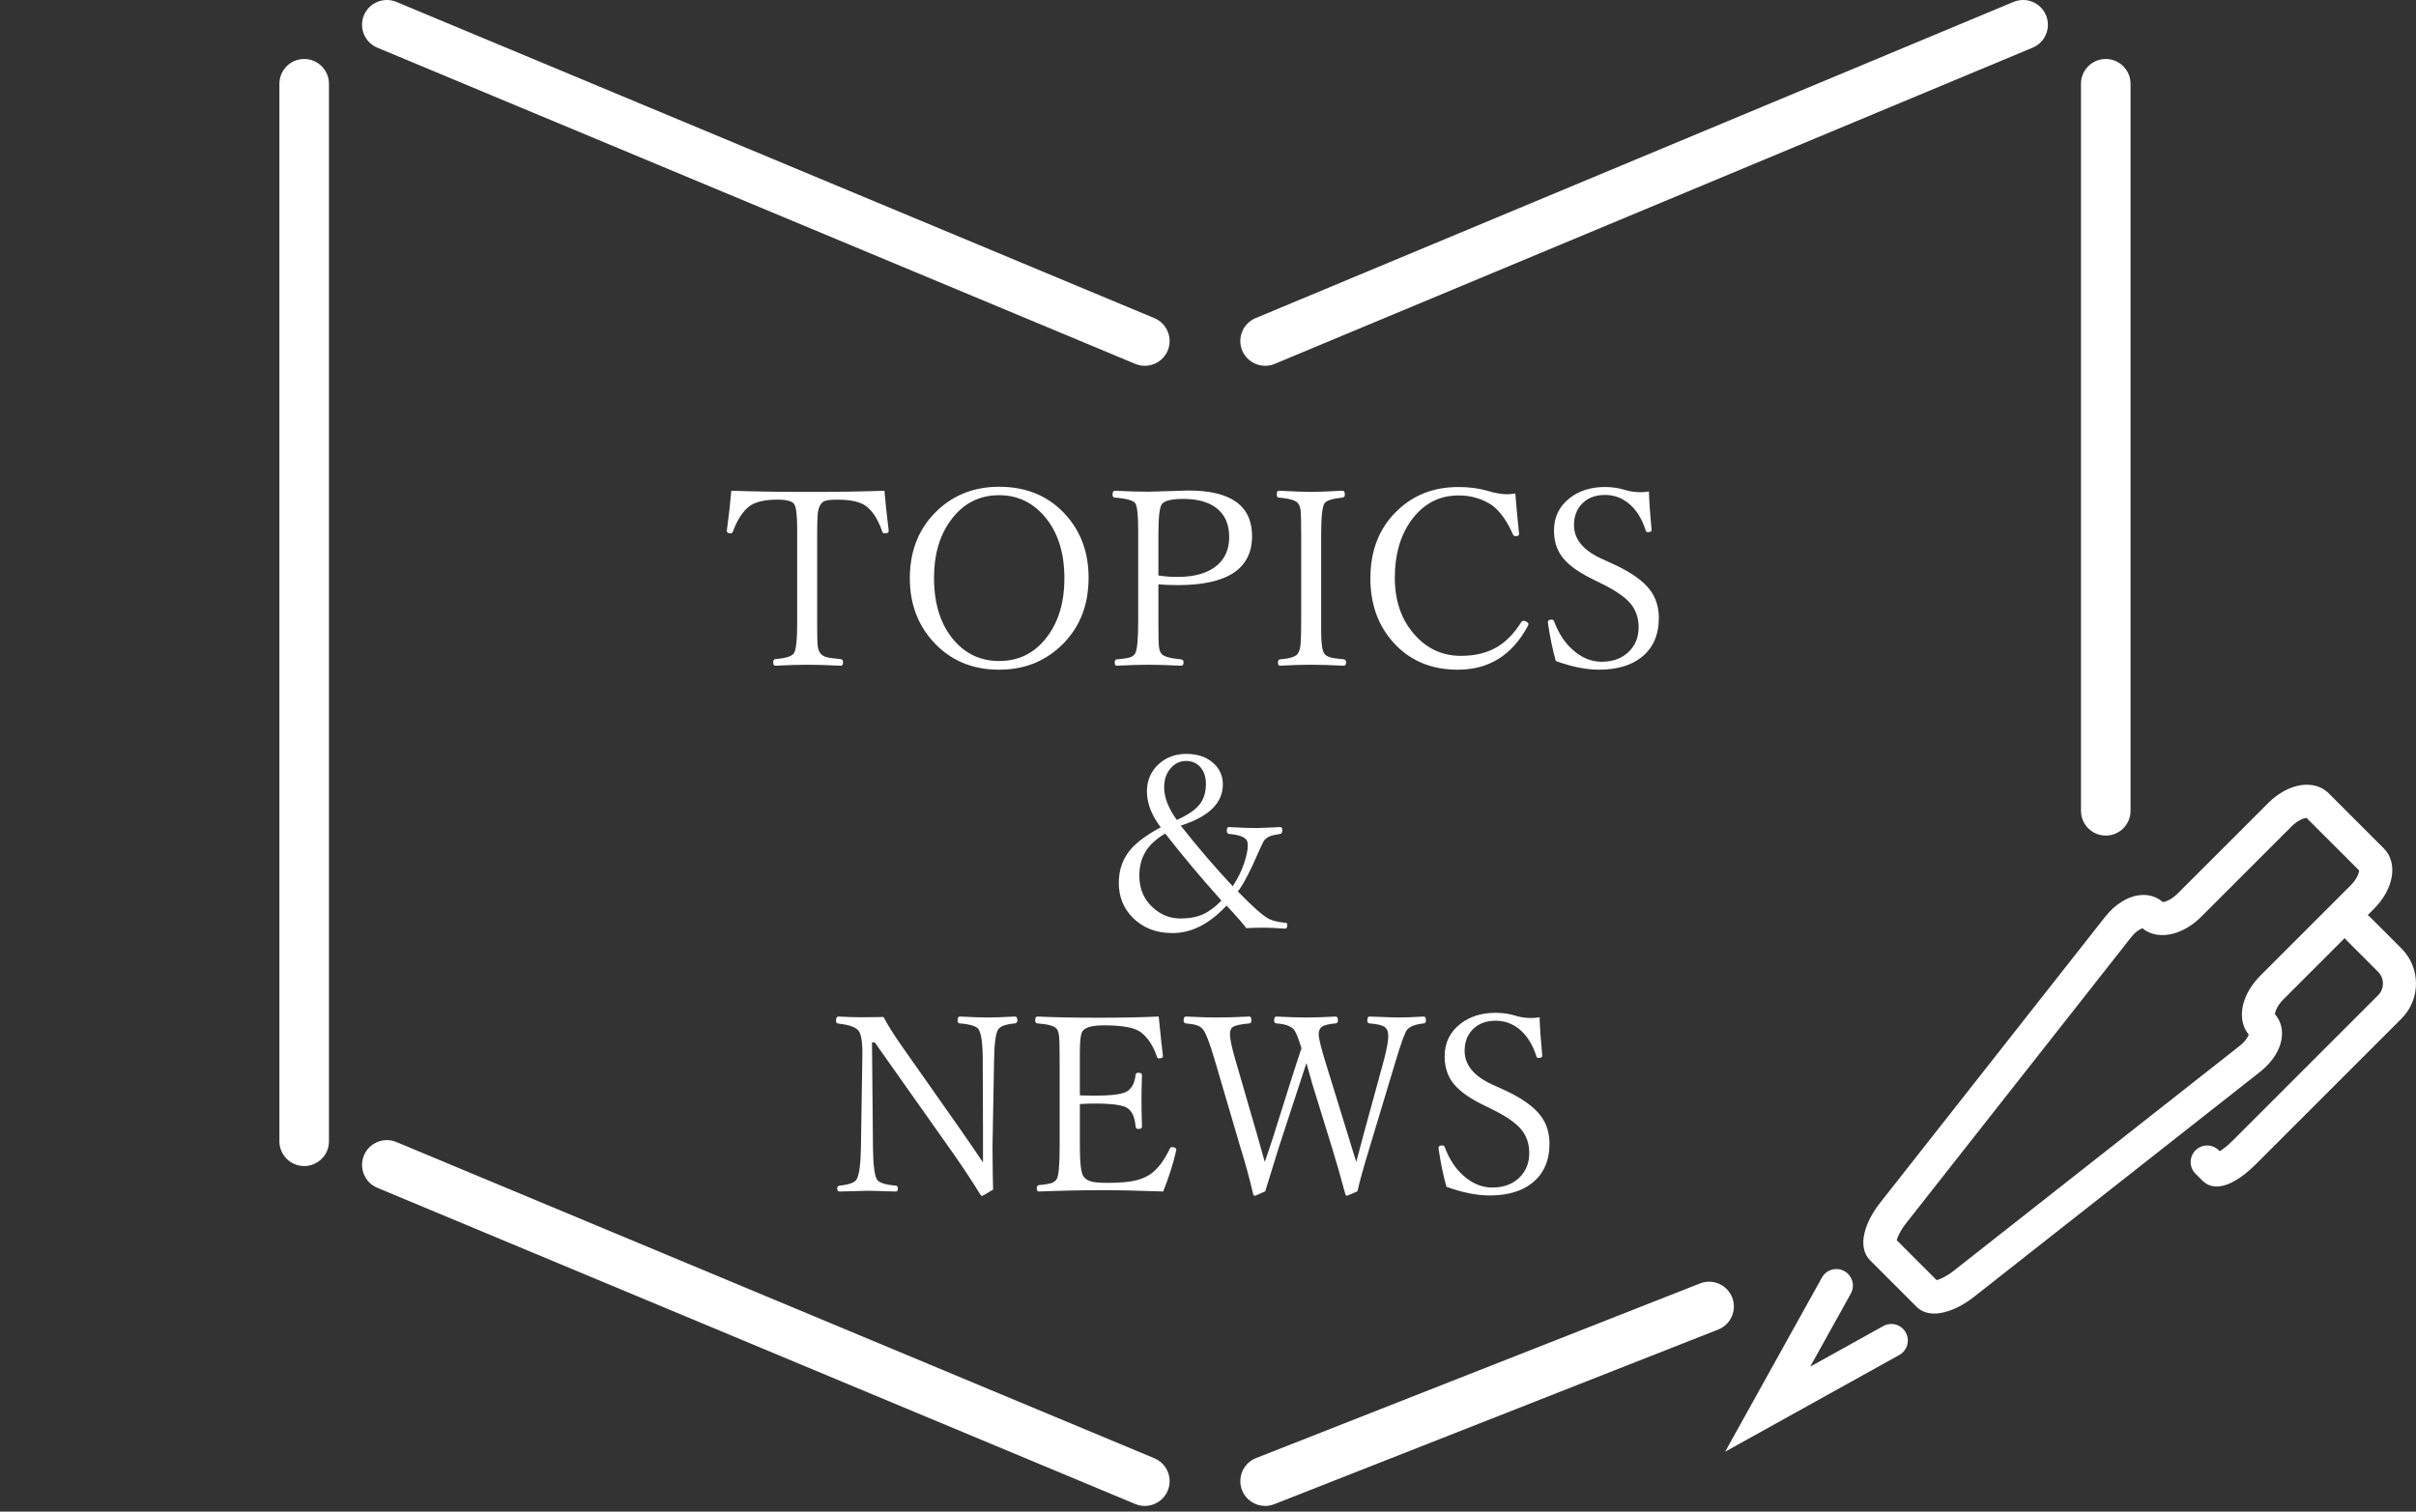 <?xml version="1.0" encoding="iso-8859-1"?>
<!-- Generator: Adobe Illustrator 22.0.1, SVG Export Plug-In . SVG Version: 6.00 Build 0)  -->
<svg version="1.1" id="&#x30EC;&#x30A4;&#x30E4;&#x30FC;_1"
	 xmlns="http://www.w3.org/2000/svg" xmlns:xlink="http://www.w3.org/1999/xlink" x="0px" y="0px" viewBox="0 0 147 92"
	 style="enable-background:new 0 0 147 92;" xml:space="preserve">
<rect x="0" y="0" width="147" height="92" fill="#333333" stroke="none"/>
<path style="fill:#FFFFFF;" d="M76.976,22.263c-0.59,0-1.151-0.349-1.393-0.927c-0.321-0.769,0.042-1.653,0.811-1.974l46.12-19.247
	c0.766-0.317,1.652,0.042,1.973,0.811c0.321,0.769-0.042,1.653-0.811,1.974l-46.12,19.247C77.367,22.226,77.17,22.263,76.976,22.263
	z"/>
<path style="fill:#FFFFFF;" d="M69.656,22.263c-0.194,0-0.39-0.037-0.58-0.116L22.956,2.901c-0.769-0.321-1.132-1.205-0.811-1.974
	c0.321-0.769,1.205-1.129,1.973-0.811l46.12,19.247c0.769,0.321,1.132,1.205,0.811,1.974C70.807,21.915,70.247,22.263,69.656,22.263
	z"/>
<path style="fill:#FFFFFF;" d="M76.976,91.653c-0.602,0-1.171-0.362-1.404-0.957c-0.305-0.775,0.076-1.651,0.851-1.955
	l27.013-10.629c0.775-0.307,1.651,0.076,1.956,0.851c0.305,0.775-0.076,1.651-0.851,1.955L77.528,91.548
	C77.346,91.619,77.159,91.653,76.976,91.653z"/>
<path style="fill:#FFFFFF;" d="M69.656,91.653c-0.194,0-0.39-0.037-0.58-0.116L22.956,72.29c-0.769-0.321-1.132-1.205-0.811-1.974
	c0.321-0.769,1.205-1.129,1.973-0.811l46.12,19.247c0.769,0.321,1.132,1.205,0.811,1.974C70.807,91.304,70.247,91.653,69.656,91.653
	z"/>
<path style="fill:#FFFFFF;" d="M18.508,70.967c-0.833,0-1.508-0.676-1.508-1.508V5.098c0-0.833,0.675-1.508,1.508-1.508
	s1.508,0.676,1.508,1.508v64.361C20.017,70.292,19.342,70.967,18.508,70.967z"/>
<path style="fill:#FFFFFF;" d="M128.124,50.854c-0.833,0-1.508-0.676-1.508-1.508V5.098c0-0.833,0.675-1.508,1.508-1.508
	c0.833,0,1.508,0.676,1.508,1.508v44.248C129.632,50.179,128.957,50.854,128.124,50.854z"/>
<g>
	<path style="fill:#FFFFFF;" d="M117.691,79.944c-0.414,0-0.791-0.125-1.082-0.415l-2.82-2.821
		c-0.833-0.832-0.303-2.351,0.591-3.487l13.702-17.418c0.629-0.799,1.438-1.286,2.219-1.332c0.495-0.03,0.945,0.122,1.289,0.428
		c0.144-0.01,0.52-0.129,0.908-0.518l5.513-5.512c1.217-1.216,2.801-1.467,3.68-0.586l3.343,3.343
		c0.881,0.881,0.629,2.463-0.586,3.68l-5.513,5.512c-0.389,0.389-0.508,0.764-0.518,0.908c0.306,0.345,0.458,0.798,0.428,1.288
		c-0.046,0.781-0.531,1.59-1.331,2.219l-17.419,13.703C119.358,79.518,118.459,79.944,117.691,79.944z M115.405,75.48l2.431,2.432
		c0.204-0.056,0.584-0.215,1.016-0.555l17.418-13.703c0.348-0.274,0.508-0.548,0.553-0.689c-0.397-0.474-0.519-1.143-0.332-1.86
		c0.156-0.598,0.519-1.205,1.021-1.708l5.512-5.512c0.385-0.386,0.506-0.757,0.518-0.904l-3.205-3.205
		c-0.147,0.012-0.519,0.133-0.904,0.518l-5.512,5.512c-0.503,0.503-1.11,0.866-1.708,1.021c-0.717,0.185-1.385,0.064-1.86-0.332
		c-0.141,0.045-0.415,0.204-0.689,0.553l-13.703,17.418C115.621,74.897,115.461,75.277,115.405,75.48z"/>
	<path style="fill:#FFFFFF;" d="M134.873,72.21c-0.336,0-0.63-0.118-0.872-0.359l-0.417-0.416c-0.393-0.392-0.394-1.029-0.002-1.422
		c0.391-0.395,1.029-0.394,1.422-0.002l0.055,0.055c0.196-0.124,0.474-0.333,0.782-0.64l8.855-8.855
		c0.189-0.189,0.292-0.441,0.292-0.711s-0.104-0.522-0.292-0.711l-1.92-1.921c-0.393-0.393-0.393-1.029,0-1.422
		c0.393-0.393,1.029-0.393,1.422,0l1.92,1.921c0.568,0.568,0.881,1.326,0.881,2.133c0,0.807-0.313,1.565-0.881,2.133l-8.855,8.855
		C136.363,71.746,135.537,72.21,134.873,72.21z"/>
	<path style="fill:#FFFFFF;" d="M104.965,88.353l5.888-10.599c0.27-0.485,0.879-0.662,1.368-0.391
		c0.485,0.269,0.66,0.882,0.39,1.367l-2.469,4.445l4.444-2.469c0.486-0.271,1.098-0.094,1.368,0.391
		c0.27,0.485,0.095,1.097-0.39,1.367L104.965,88.353z"/>
</g>
<g>
	<path style="fill:#FFFFFF;" d="M53.813,29.867c0.049,0.61,0.134,1.411,0.256,2.402v0.059c0,0.088-0.085,0.132-0.256,0.132
		c-0.059,0-0.1-0.029-0.125-0.088c-0.244-0.713-0.564-1.228-0.959-1.545c-0.347-0.278-0.94-0.417-1.78-0.417
		c-0.361,0-0.61,0.024-0.747,0.073c-0.112,0.039-0.205,0.115-0.278,0.227c-0.088,0.142-0.144,0.325-0.168,0.549
		c-0.024,0.234-0.037,0.662-0.037,1.282v5.486c0,0.679,0.012,1.116,0.037,1.311c0.024,0.166,0.076,0.305,0.154,0.417
		c0.083,0.112,0.212,0.193,0.388,0.242c0.166,0.044,0.452,0.083,0.857,0.117c0.093,0.01,0.139,0.073,0.139,0.19
		c0,0.142-0.046,0.212-0.139,0.212c-0.806-0.039-1.484-0.059-2.036-0.059c-0.566,0-1.213,0.02-1.941,0.059
		c-0.088,0-0.132-0.071-0.132-0.212c0-0.117,0.044-0.181,0.132-0.19c0.635-0.054,1.011-0.173,1.128-0.359
		c0.132-0.205,0.198-0.815,0.198-1.831v-5.735c0-0.825-0.061-1.328-0.183-1.509c-0.117-0.181-0.457-0.271-1.018-0.271
		c-0.791,0-1.367,0.139-1.729,0.417c-0.396,0.317-0.725,0.833-0.989,1.545c-0.024,0.059-0.059,0.088-0.103,0.088
		c-0.171,0-0.256-0.044-0.256-0.132v-0.044c0.127-0.962,0.217-1.768,0.271-2.417c1.338,0.049,2.883,0.073,4.636,0.073
		C50.915,29.94,52.475,29.916,53.813,29.867z"/>
	<path style="fill:#FFFFFF;" d="M60.793,29.625c1.689,0,3.052,0.583,4.087,1.75c0.903,1.021,1.355,2.283,1.355,3.787
		c0,1.733-0.581,3.135-1.743,4.204c-1.006,0.928-2.239,1.392-3.699,1.392c-1.68,0-3.04-0.593-4.08-1.78
		c-0.903-1.03-1.355-2.292-1.355-3.787c0-1.719,0.579-3.113,1.736-4.182C58.1,30.087,59.333,29.625,60.793,29.625z M60.793,30.138
		c-1.235,0-2.227,0.522-2.974,1.567c-0.659,0.918-0.989,2.07-0.989,3.457c0,1.631,0.42,2.917,1.26,3.86
		c0.718,0.806,1.619,1.208,2.703,1.208c1.24,0,2.234-0.52,2.981-1.56c0.659-0.913,0.989-2.068,0.989-3.464
		c0-1.621-0.427-2.908-1.282-3.86C62.753,30.541,61.857,30.138,60.793,30.138z"/>
	<path style="fill:#FFFFFF;" d="M70.483,35.565v2.505c0,0.674,0.012,1.111,0.037,1.311c0.02,0.161,0.063,0.291,0.132,0.388
		c0.122,0.181,0.525,0.3,1.208,0.359c0.103,0.01,0.154,0.073,0.154,0.19c0,0.132-0.051,0.198-0.154,0.198
		c-0.786-0.039-1.44-0.059-1.963-0.059c-0.552,0-1.204,0.02-1.956,0.059c-0.078,0-0.117-0.066-0.117-0.198
		c0-0.112,0.039-0.176,0.117-0.19c0.415-0.029,0.701-0.076,0.857-0.139c0.122-0.044,0.212-0.117,0.271-0.22
		c0.122-0.21,0.183-0.867,0.183-1.97v-5.5c0-0.923-0.056-1.475-0.168-1.655c-0.112-0.186-0.532-0.305-1.26-0.359
		c-0.088-0.01-0.132-0.068-0.132-0.176c0-0.161,0.044-0.242,0.132-0.242c0.815,0.039,1.487,0.059,2.014,0.059
		c0.151,0,0.496-0.01,1.033-0.029c0.894-0.029,1.375-0.044,1.443-0.044c2.578,0,3.867,0.925,3.867,2.776
		c0,1.987-1.504,2.981-4.512,2.981C71.225,35.609,70.83,35.595,70.483,35.565z M70.483,35.023c0.347,0.059,0.737,0.088,1.172,0.088
		c1.08,0,1.892-0.247,2.439-0.74c0.464-0.415,0.695-0.977,0.695-1.685c0-0.791-0.268-1.387-0.805-1.787
		c-0.479-0.356-1.141-0.535-1.985-0.535c-0.708,0-1.143,0.105-1.304,0.315c-0.142,0.181-0.212,0.793-0.212,1.838V35.023z"/>
	<path style="fill:#FFFFFF;" d="M77.881,40.128c0.615-0.049,0.979-0.168,1.091-0.359c0.088-0.142,0.142-0.334,0.161-0.579
		c0.024-0.254,0.037-0.718,0.037-1.392v-5.259c0-0.781-0.013-1.277-0.037-1.487c-0.02-0.161-0.068-0.298-0.146-0.41
		c-0.117-0.181-0.513-0.3-1.187-0.359c-0.078-0.01-0.117-0.068-0.117-0.176c0-0.161,0.039-0.242,0.117-0.242
		c0.986,0.049,1.638,0.073,1.956,0.073c0.352,0,0.99-0.024,1.918-0.073c0.104,0,0.154,0.081,0.154,0.242
		c0,0.107-0.051,0.166-0.154,0.176c-0.615,0.063-0.979,0.183-1.091,0.359c-0.132,0.205-0.198,0.837-0.198,1.897v5.83
		c0,0.757,0.062,1.223,0.184,1.399c0.073,0.107,0.19,0.186,0.352,0.234c0.166,0.049,0.444,0.09,0.835,0.125
		c0.098,0.01,0.146,0.073,0.146,0.19c0,0.132-0.049,0.198-0.146,0.198c-0.791-0.039-1.458-0.059-1.999-0.059
		c-0.543,0-1.17,0.02-1.883,0.059c-0.078,0-0.117-0.066-0.117-0.198C77.756,40.207,77.797,40.143,77.881,40.128z"/>
	<path style="fill:#FFFFFF;" d="M92.199,30.036c0.072,0.903,0.148,1.716,0.227,2.439v0.044c0,0.073-0.076,0.11-0.227,0.11
		c-0.064,0-0.113-0.034-0.146-0.103c-0.342-0.791-0.758-1.377-1.246-1.758c-0.6-0.41-1.285-0.615-2.057-0.615
		c-1.201,0-2.171,0.518-2.908,1.553c-0.649,0.918-0.975,2.07-0.975,3.457c0,1.455,0.428,2.639,1.282,3.552
		c0.747,0.801,1.66,1.201,2.739,1.201c0.893,0,1.65-0.193,2.27-0.579c0.523-0.327,0.992-0.82,1.406-1.479
		c0.029-0.049,0.078-0.073,0.146-0.073s0.135,0.024,0.199,0.073c0.059,0.039,0.088,0.081,0.088,0.125s-0.016,0.088-0.045,0.132
		c-0.951,1.763-2.367,2.644-4.248,2.644c-1.67,0-3.005-0.583-4.006-1.75c-0.879-1.021-1.318-2.292-1.318-3.816
		c0-1.733,0.566-3.125,1.699-4.175c0.981-0.918,2.199-1.377,3.654-1.377c0.654,0,1.24,0.076,1.758,0.227
		c0.469,0.142,0.865,0.212,1.188,0.212C91.83,30.08,92.004,30.065,92.199,30.036z"/>
	<path style="fill:#FFFFFF;" d="M100.329,29.911c0.015,0.581,0.068,1.353,0.161,2.314v0.044c0,0.078-0.081,0.117-0.241,0.117
		c-0.059,0-0.099-0.034-0.117-0.103c-0.24-0.747-0.599-1.306-1.077-1.677c-0.41-0.322-0.877-0.483-1.399-0.483
		c-0.61,0-1.091,0.193-1.442,0.579c-0.298,0.332-0.446,0.75-0.446,1.252c0,0.85,0.549,1.528,1.647,2.036l0.755,0.344
		c1.063,0.488,1.806,1.013,2.227,1.575c0.355,0.474,0.534,1.04,0.534,1.699c0,1.04-0.356,1.841-1.069,2.402
		c-0.635,0.498-1.494,0.747-2.578,0.747c-0.781,0-1.655-0.176-2.622-0.527c-0.19-0.669-0.347-1.418-0.469-2.249l-0.015-0.117
		c0-0.103,0.075-0.154,0.227-0.154c0.074,0,0.122,0.029,0.146,0.088c0.303,0.82,0.742,1.453,1.318,1.897
		c0.488,0.386,1.016,0.579,1.582,0.579c0.723,0,1.294-0.225,1.715-0.674c0.355-0.381,0.534-0.857,0.534-1.428
		c0-0.591-0.181-1.089-0.542-1.494c-0.327-0.366-0.867-0.737-1.619-1.113l-0.754-0.374c-0.864-0.435-1.463-0.894-1.795-1.377
		c-0.293-0.425-0.439-0.935-0.439-1.531c0-0.82,0.325-1.482,0.975-1.985c0.571-0.439,1.281-0.659,2.131-0.659
		c0.43,0,0.84,0.061,1.23,0.183c0.283,0.088,0.599,0.132,0.945,0.132C100.012,29.955,100.178,29.94,100.329,29.911z"/>
	<path style="fill:#FFFFFF;" d="M70.626,50.35c-0.562-0.732-0.842-1.463-0.842-2.189c0-0.67,0.244-1.227,0.732-1.67
		c0.449-0.406,1.006-0.608,1.669-0.608c0.709,0,1.272,0.202,1.692,0.608c0.352,0.336,0.527,0.754,0.527,1.252
		c0,1.128-0.854,1.963-2.563,2.505c1.006,1.279,2.061,2.51,3.164,3.691c0.303-0.464,0.532-0.925,0.688-1.384
		c0.151-0.459,0.228-0.823,0.228-1.092c0-0.137-0.02-0.242-0.059-0.314c-0.117-0.211-0.479-0.342-1.084-0.396
		c-0.088-0.01-0.133-0.078-0.133-0.205c0-0.141,0.045-0.212,0.133-0.212c0.713,0.039,1.25,0.059,1.611,0.059
		c0.268,0,0.769-0.02,1.501-0.059c0.088,0,0.132,0.062,0.132,0.183c0,0.146-0.044,0.225-0.132,0.234
		c-0.298,0.049-0.483,0.088-0.557,0.117c-0.171,0.059-0.313,0.156-0.425,0.293c-0.059,0.084-0.293,0.589-0.703,1.517
		c-0.361,0.762-0.656,1.286-0.887,1.575c0.879,0.912,1.514,1.472,1.904,1.677c0.221,0.107,0.537,0.183,0.953,0.228
		c0.068,0,0.109,0.01,0.124,0.029s0.022,0.068,0.022,0.146c0,0.121-0.047,0.183-0.14,0.183c-0.527-0.039-0.947-0.059-1.26-0.059
		c-0.42,0-0.784,0.01-1.091,0.029c-0.191-0.264-0.592-0.723-1.201-1.377c-1.031,1.118-2.127,1.677-3.289,1.677
		c-0.996,0-1.807-0.316-2.432-0.951c-0.557-0.566-0.835-1.27-0.835-2.109c0-0.816,0.256-1.512,0.769-2.088
		C69.227,51.214,69.82,50.784,70.626,50.35z M70.897,50.73c-0.552,0.327-0.95,0.693-1.194,1.099
		c-0.254,0.415-0.381,0.908-0.381,1.479c0,0.806,0.291,1.463,0.872,1.971c0.474,0.414,1.018,0.622,1.633,0.622
		c0.532,0,0.989-0.085,1.37-0.257c0.375-0.17,0.749-0.449,1.12-0.834C73.067,53.414,71.927,52.054,70.897,50.73z M71.6,49.902
		c0.699-0.307,1.179-0.646,1.443-1.018c0.22-0.313,0.33-0.703,0.33-1.172c0-0.439-0.12-0.789-0.359-1.047
		c-0.22-0.234-0.5-0.352-0.842-0.352c-0.396,0-0.723,0.163-0.982,0.49c-0.239,0.298-0.359,0.669-0.359,1.113
		C70.831,48.523,71.087,49.186,71.6,49.902z"/>
	<path style="fill:#FFFFFF;" d="M53.224,63.441h-0.168l0.059,6.387c0.015,1.07,0.095,1.722,0.242,1.956
		c0.127,0.2,0.513,0.325,1.157,0.374c0.078,0.014,0.117,0.072,0.117,0.176c0,0.121-0.039,0.183-0.117,0.183
		c-0.142-0.005-0.342-0.01-0.601-0.015c-0.522-0.02-0.894-0.029-1.113-0.029c-0.171,0-0.742,0.015-1.714,0.044
		c-0.098,0-0.146-0.062-0.146-0.183c0-0.107,0.049-0.166,0.146-0.176c0.581-0.059,0.928-0.188,1.04-0.389
		c0.156-0.283,0.242-0.93,0.256-1.941l0.088-5.544c0.015-0.811-0.061-1.325-0.227-1.546c-0.171-0.225-0.581-0.371-1.23-0.439
		c-0.098-0.01-0.146-0.068-0.146-0.176c0-0.17,0.049-0.256,0.146-0.256c0.518,0.029,0.979,0.044,1.384,0.044
		c0.479,0,0.933-0.005,1.362-0.015c0.273,0.522,0.654,1.128,1.143,1.816l3.479,4.951c0.635,0.913,1.111,1.606,1.428,2.08v-1.846
		l-0.015-4.357c0-1.016-0.085-1.648-0.256-1.897c-0.122-0.186-0.503-0.306-1.143-0.358c-0.088-0.01-0.132-0.068-0.132-0.176
		c0-0.162,0.044-0.242,0.132-0.242c0.815,0.039,1.375,0.059,1.677,0.059c0.41,0,0.972-0.02,1.685-0.059
		c0.098,0,0.146,0.08,0.146,0.242c0,0.092-0.049,0.15-0.146,0.176c-0.547,0.049-0.886,0.168-1.018,0.358
		c-0.156,0.229-0.242,0.862-0.256,1.897l-0.095,5.287c0,0.342,0.002,0.594,0.007,0.755c0,0.449,0.01,1.055,0.029,1.816
		c-0.42,0.259-0.642,0.388-0.667,0.388c-0.034,0-0.068-0.023-0.103-0.072c-0.469-0.771-1.038-1.634-1.707-2.586L53.224,63.441z"/>
	<path style="fill:#FFFFFF;" d="M70.772,72.517c-1.401-0.054-2.639-0.081-3.713-0.081c-1.201,0-2.488,0.027-3.86,0.081
		c-0.078,0-0.117-0.065-0.117-0.198c0-0.111,0.039-0.176,0.117-0.189c0.396-0.039,0.667-0.086,0.813-0.14
		c0.117-0.049,0.21-0.122,0.278-0.22c0.122-0.181,0.183-0.838,0.183-1.971v-5.258c0-0.781-0.012-1.282-0.037-1.502
		c-0.02-0.166-0.063-0.303-0.132-0.41c-0.122-0.181-0.518-0.295-1.187-0.344c-0.088-0.01-0.132-0.068-0.132-0.176
		c0-0.162,0.044-0.242,0.132-0.242c1.006,0.049,2.253,0.073,3.743,0.073c1.377,0,2.59-0.024,3.64-0.073
		c0.127,1.26,0.212,2.051,0.256,2.373v0.044c0,0.088-0.081,0.132-0.242,0.132c-0.054,0-0.093-0.029-0.117-0.088
		c-0.22-0.659-0.54-1.154-0.959-1.486c-0.366-0.293-1.121-0.439-2.263-0.439c-0.713,0-1.15,0.119-1.311,0.358
		c-0.107,0.161-0.161,0.579-0.161,1.253v2.65c0.171,0.01,0.491,0.016,0.959,0.016c1.074,0,1.733-0.101,1.978-0.301
		c0.259-0.205,0.41-0.525,0.454-0.959c0.01-0.088,0.063-0.133,0.161-0.133c0.151,0,0.227,0.045,0.227,0.133
		c-0.02,0.684-0.029,1.174-0.029,1.472c0,0.42,0.01,0.981,0.029,1.685c0,0.088-0.076,0.132-0.227,0.132
		c-0.098,0-0.151-0.049-0.161-0.146c-0.044-0.552-0.205-0.923-0.483-1.113c-0.264-0.19-0.913-0.286-1.948-0.286
		c-0.313,0-0.632,0.01-0.959,0.029v2.607c0,0.982,0.071,1.578,0.212,1.787c0.107,0.156,0.269,0.264,0.483,0.322
		c0.215,0.055,0.552,0.081,1.011,0.081c0.732,0,1.304-0.052,1.714-0.153c0.347-0.084,0.657-0.223,0.93-0.418
		c0.4-0.293,0.774-0.793,1.121-1.502c0.029-0.068,0.066-0.102,0.11-0.102c0.19,0,0.286,0.056,0.286,0.168l-0.015,0.073
		C71.375,70.842,71.114,71.662,70.772,72.517z"/>
	<path style="fill:#FFFFFF;" d="M82.521,70.715l0.446-1.678l1.23-4.496c0.182-0.68,0.271-1.175,0.271-1.487
		c0-0.278-0.083-0.469-0.249-0.571c-0.161-0.098-0.459-0.164-0.894-0.197c-0.088-0.01-0.132-0.068-0.132-0.176
		c0-0.162,0.044-0.242,0.132-0.242c0.122,0.005,0.322,0.012,0.601,0.021c0.615,0.025,1.035,0.037,1.26,0.037
		c0.288,0,0.769-0.02,1.442-0.059c0.088,0,0.133,0.08,0.133,0.242c0,0.107-0.045,0.166-0.133,0.176
		c-0.502,0.053-0.84,0.18-1.01,0.381c-0.133,0.16-0.361,0.785-0.689,1.875l-1.589,5.273c-0.371,1.215-0.62,2.111-0.747,2.688
		c-0.405,0.181-0.615,0.271-0.63,0.271c-0.054,0-0.091-0.035-0.11-0.104c-0.297-1.104-0.57-2.055-0.82-2.855l-1.172-3.795
		c-0.049-0.189-0.173-0.629-0.373-1.318c-0.024,0.078-0.164,0.504-0.418,1.275l-1.26,3.852c-0.463,1.484-0.739,2.376-0.827,2.674
		c-0.381,0.181-0.591,0.271-0.63,0.271c-0.054,0-0.088-0.029-0.103-0.088c-0.225-0.967-0.485-1.924-0.784-2.871l-1.545-5.26
		c-0.308-1.055-0.552-1.691-0.732-1.911c-0.103-0.117-0.223-0.198-0.359-0.241c-0.141-0.049-0.368-0.088-0.681-0.117
		c-0.088-0.01-0.132-0.068-0.132-0.176c0-0.162,0.044-0.242,0.132-0.242c0.815,0.039,1.416,0.059,1.802,0.059
		c0.605,0,1.297-0.02,2.072-0.059c0.078,0,0.117,0.08,0.117,0.242c0,0.107-0.039,0.166-0.117,0.176
		c-0.541,0.049-0.883,0.124-1.025,0.227c-0.107,0.073-0.16,0.217-0.16,0.432c0,0.293,0.114,0.83,0.344,1.611l1.304,4.498
		c0.132,0.449,0.288,1.003,0.469,1.662c0.186-0.532,0.366-1.072,0.542-1.619l1.092-3.464c0.098-0.293,0.219-0.669,0.365-1.128
		c0.104-0.308,0.182-0.542,0.234-0.703c-0.189-0.63-0.349-1.016-0.476-1.157c-0.2-0.21-0.552-0.329-1.055-0.358
		c-0.088-0.01-0.132-0.068-0.132-0.176c0-0.162,0.044-0.242,0.132-0.242c0.796,0.039,1.411,0.059,1.846,0.059
		c0.415,0,1.001-0.02,1.758-0.059c0.098,0,0.146,0.08,0.146,0.242c0,0.107-0.052,0.166-0.153,0.176
		c-0.416,0.033-0.696,0.107-0.843,0.219c-0.117,0.094-0.176,0.24-0.176,0.439c0,0.234,0.127,0.768,0.381,1.598l1.392,4.512
		c0.103,0.322,0.207,0.664,0.314,1.025C82.426,70.41,82.491,70.622,82.521,70.715z"/>
	<path style="fill:#FFFFFF;" d="M93.676,61.911c0.014,0.581,0.068,1.353,0.16,2.314v0.044c0,0.078-0.08,0.117-0.24,0.117
		c-0.059,0-0.1-0.034-0.117-0.103c-0.24-0.747-0.6-1.306-1.078-1.677c-0.41-0.322-0.877-0.484-1.398-0.484
		c-0.611,0-1.092,0.193-1.443,0.579c-0.297,0.332-0.446,0.749-0.446,1.253c0,0.85,0.55,1.527,1.647,2.035l0.756,0.345
		c1.063,0.488,1.805,1.013,2.227,1.575c0.355,0.473,0.533,1.039,0.533,1.699c0,1.039-0.355,1.84-1.068,2.402
		c-0.635,0.498-1.494,0.746-2.578,0.746c-0.781,0-1.656-0.176-2.623-0.527c-0.189-0.668-0.346-1.418-0.469-2.248l-0.014-0.117
		c0-0.103,0.075-0.154,0.227-0.154c0.073,0,0.122,0.029,0.146,0.088c0.303,0.82,0.742,1.453,1.318,1.897
		c0.488,0.386,1.016,0.579,1.582,0.579c0.723,0,1.293-0.225,1.715-0.674c0.355-0.381,0.533-0.857,0.533-1.429
		c0-0.591-0.18-1.089-0.541-1.494c-0.328-0.366-0.867-0.737-1.619-1.113l-0.754-0.374c-0.865-0.434-1.463-0.893-1.795-1.377
		c-0.293-0.424-0.439-0.935-0.439-1.53c0-0.82,0.324-1.481,0.975-1.985c0.57-0.439,1.281-0.658,2.131-0.658
		c0.43,0,0.84,0.061,1.23,0.183c0.283,0.088,0.598,0.132,0.945,0.132C93.357,61.955,93.523,61.94,93.676,61.911z"/>
</g>
</svg>
